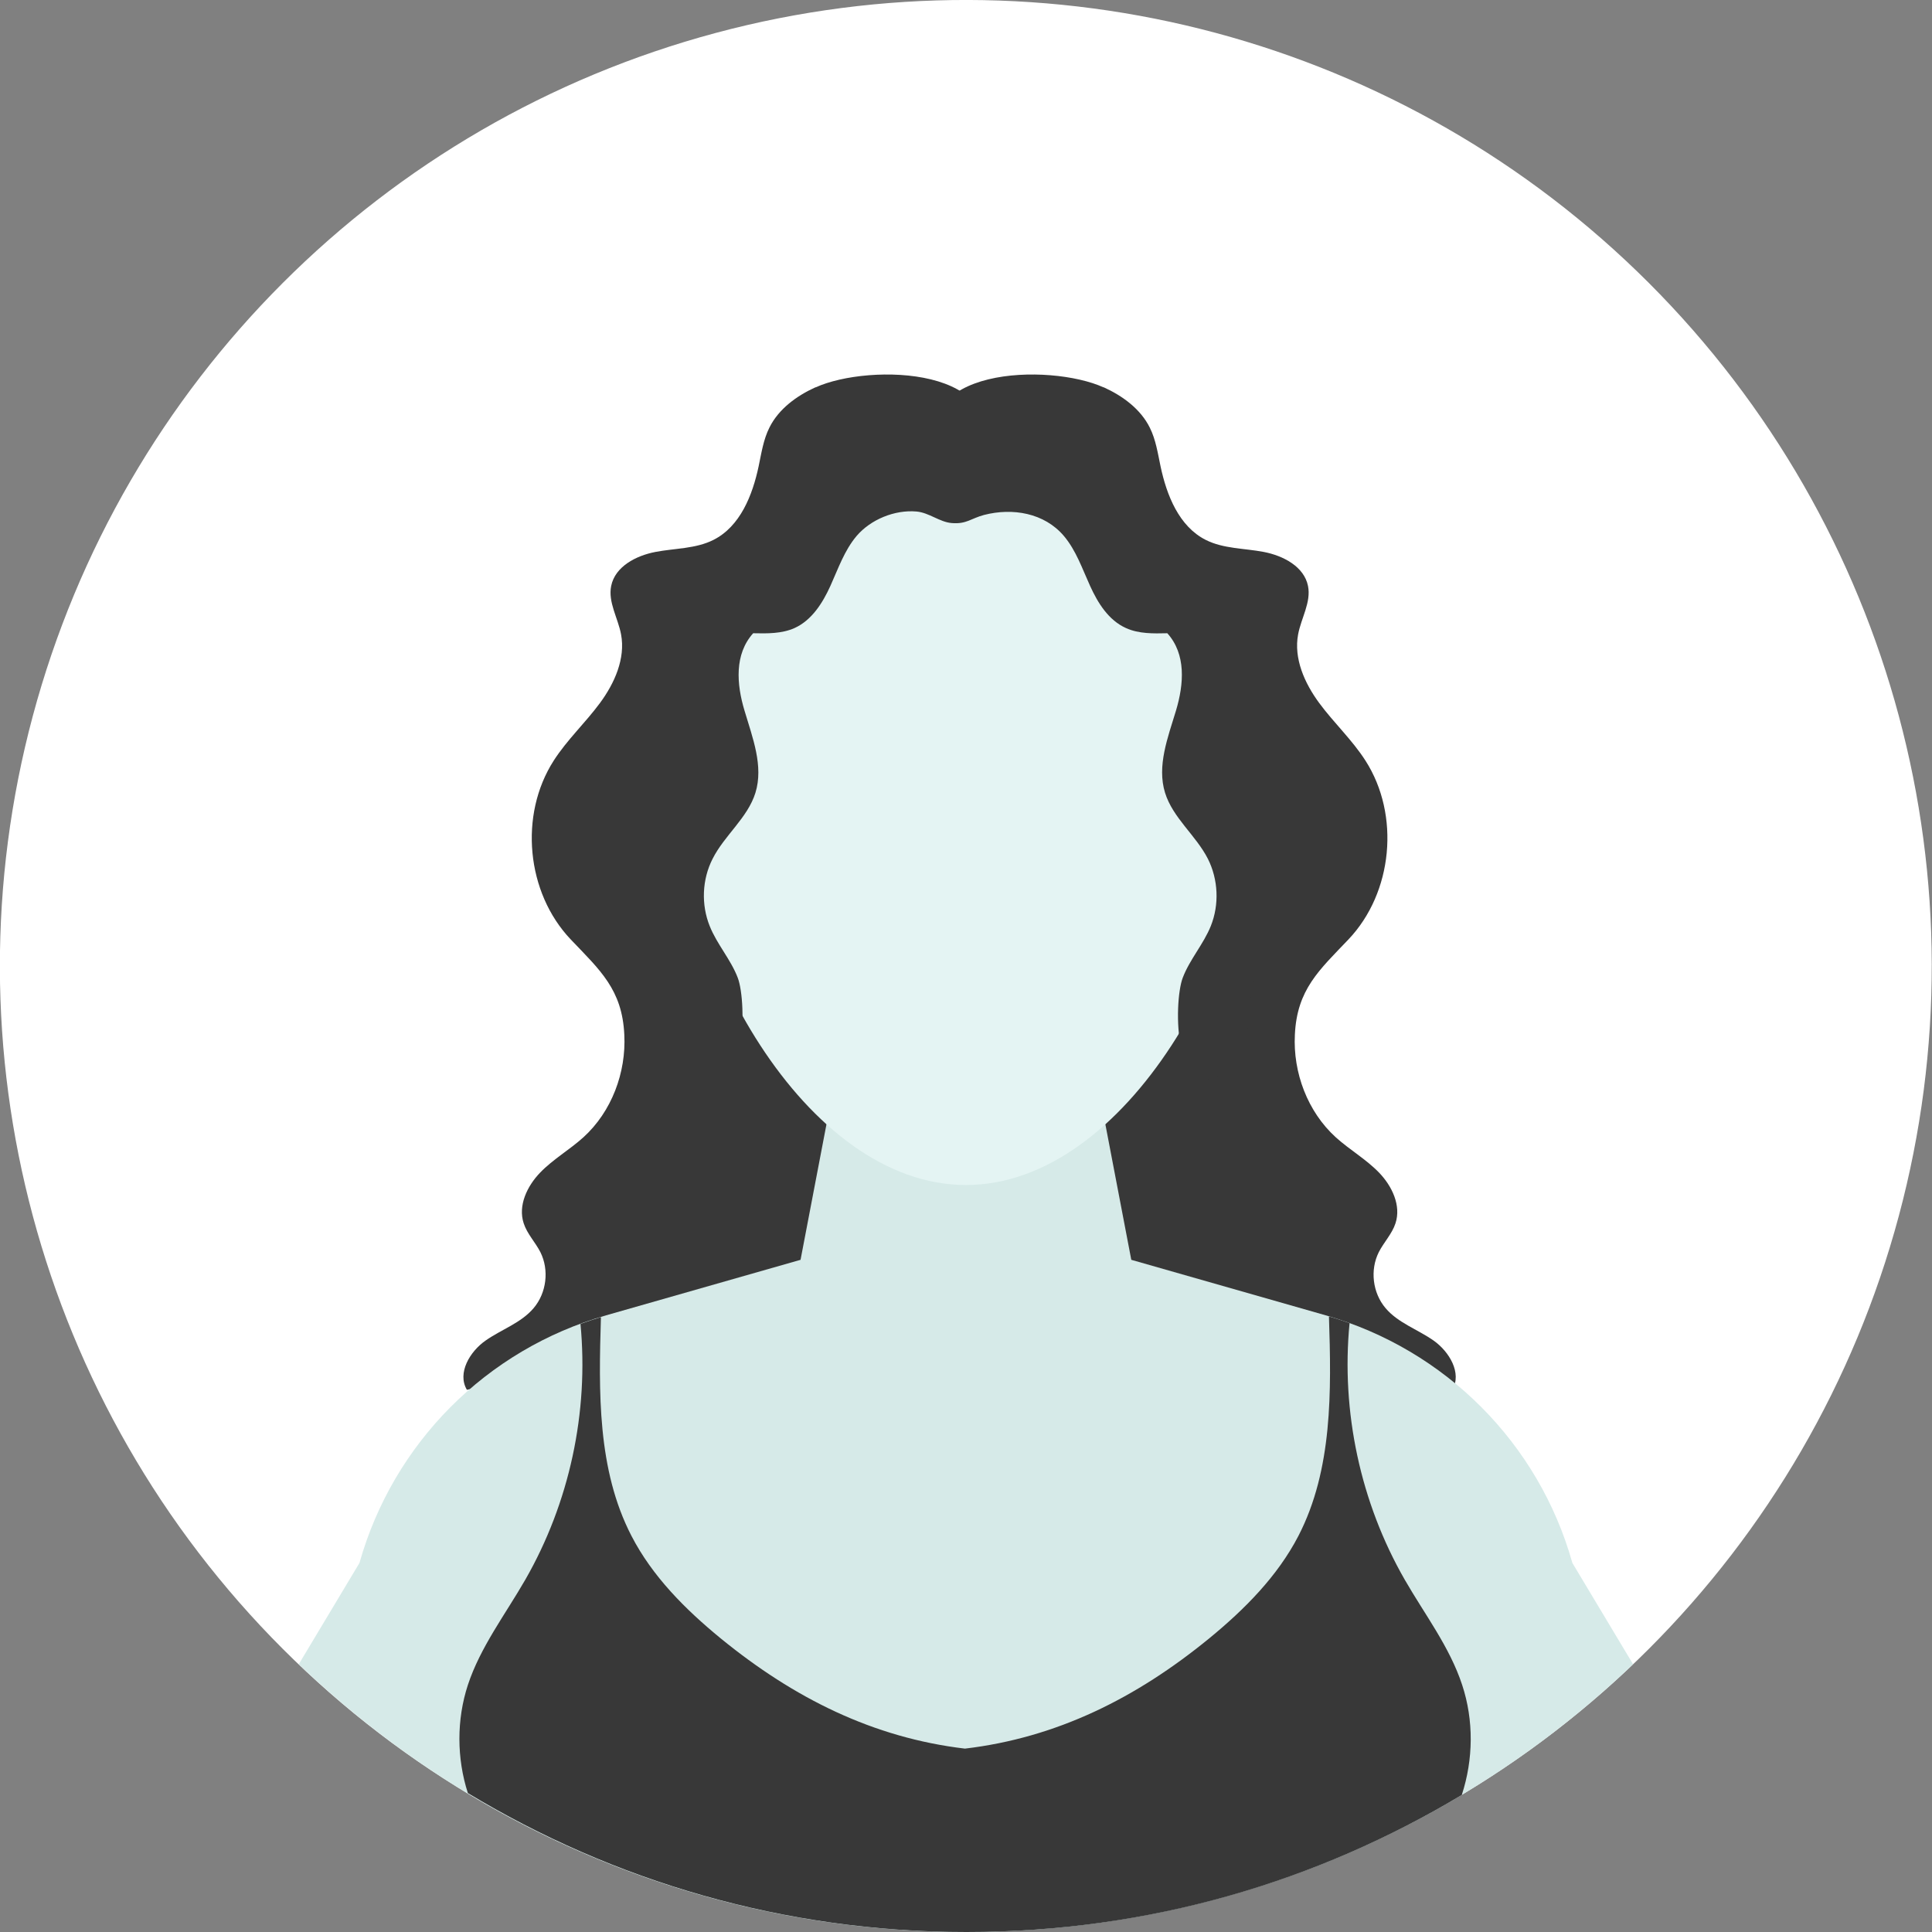<svg xmlns="http://www.w3.org/2000/svg" id="Calque_2" viewBox="0 0 119.05 119.05"><rect x="0" y="0" width="119.05" height="119.05" fill="#808080" stroke="none"/><defs><style>.cls-1{fill:#fff;}.cls-2{fill:#e4f4f3;}.cls-3{fill:#383838;}.cls-4{fill:#d6eae8;}</style></defs><g id="OBJECTS"><circle class="cls-1" cx="59.52" cy="59.52" r="59.52" transform="translate(-24.66 59.52) rotate(-45)"></circle><path class="cls-3" d="M50.26,23.86c-1.17.53-2.28,1.34-2.85,2.49-.37.74-.49,1.56-.66,2.37-.38,1.8-1.14,3.72-2.79,4.55-1.09.55-2.37.51-3.57.74-1.2.23-2.49.9-2.73,2.1-.2,1,.42,1.97.61,2.98.28,1.49-.4,3.01-1.3,4.23-.9,1.22-2.03,2.27-2.85,3.55-2.15,3.35-1.69,8.14,1.05,11.02,1.8,1.89,3.17,3.08,3.3,5.87.12,2.33-.78,4.74-2.52,6.32-.85.77-1.87,1.35-2.67,2.18s-1.37,2.03-1.01,3.12c.21.65.72,1.17,1.03,1.78.55,1.1.38,2.51-.42,3.45-.77.91-1.98,1.31-2.95,1.99-.98.68-1.77,2.01-1.16,3.04,6.67-1.42,13.96,2.41,20.26-.21,4.42-1.84,7.2-6.96,6.35-11.67-.3-1.64-.99-3.25-.77-4.9.26-1.97,1.74-3.54,2.45-5.39,1.03-2.67.25-5.93-1.87-7.86-1.95-1.77-4.89-2.51-6.13-4.82-.75-1.39-.7-3.08-.41-4.63,1.06-5.5,4.88-10.04,8.87-13.97,1.15-1.13,2.36-2.3,2.91-3.82,2.1-5.81-6.88-6-10.17-4.5Z"></path><path class="cls-3" d="M68,23.86c1.17.53,2.28,1.34,2.85,2.49.37.74.49,1.56.66,2.37.38,1.8,1.14,3.72,2.79,4.55,1.09.55,2.37.51,3.57.74,1.2.23,2.49.9,2.73,2.1.2,1-.42,1.97-.61,2.98-.28,1.49.4,3.01,1.3,4.23.9,1.22,2.03,2.27,2.85,3.55,2.15,3.35,1.69,8.14-1.05,11.02-1.8,1.89-3.17,3.08-3.3,5.87-.12,2.33.78,4.74,2.52,6.32.85.77,1.87,1.35,2.67,2.18.8.83,1.37,2.03,1.01,3.12-.21.65-.72,1.17-1.03,1.78-.55,1.1-.38,2.51.42,3.45.77.91,1.98,1.31,2.95,1.99s1.77,2.01,1.16,3.04c-6.67-1.42-13.96,2.41-20.26-.21-4.42-1.84-7.2-6.96-6.35-11.67.3-1.64.99-3.25.77-4.9-.26-1.97-1.74-3.54-2.45-5.39-1.03-2.67-.25-5.93,1.87-7.86,1.95-1.77,4.89-2.51,6.13-4.82.75-1.39.7-3.08.41-4.63-1.06-5.5-4.88-10.04-8.87-13.97-1.15-1.13-2.36-2.3-2.91-3.82-2.1-5.81,6.88-6,10.17-4.5Z"></path><path class="cls-4" d="M96.89,96.31c-2.07-7.38-7.83-13.15-15.2-15.26l-11.98-3.42-2.18-11.4h-16.02l-2.18,11.4-11.98,3.42c-7.37,2.1-13.12,7.88-15.2,15.26l-3.74,6.24c10.69,10.21,25.16,16.5,41.11,16.5s30.42-6.29,41.11-16.5l-3.74-6.24Z"></path><path class="cls-2" d="M77.44,47.68c0,10.83-8.02,25.34-17.92,25.34s-17.92-14.51-17.92-25.34,8.02-19.62,17.92-19.62,17.92,8.78,17.92,19.62Z"></path><path class="cls-2" d="M43.87,49.2c-.09,2.12-1.34,4.91-2.76,4.85-1.41-.06-2.44-2.94-2.36-5.06.09-2.12,1.3-3.79,2.71-3.73,1.41.06,2.49,1.82,2.4,3.94Z"></path><path class="cls-2" d="M79.96,49.01c.07,2.12-.98,4.99-2.39,5.04-1.41.05-2.66-2.75-2.73-4.87-.07-2.12,1.02-3.87,2.43-3.92,1.41-.05,2.62,1.63,2.69,3.75Z"></path><path class="cls-3" d="M90.08,110.59c.71-2.18.74-4.58.02-6.76-.77-2.35-2.31-4.35-3.54-6.49-2.73-4.75-3.93-10.36-3.4-15.81-.42-.15-.84-.29-1.27-.41.15,4.6.23,9.43-1.88,13.52-1.29,2.49-3.32,4.53-5.49,6.31-4.52,3.7-9.41,6.13-15.06,6.8-5.65-.67-10.53-3.1-15.06-6.8-2.17-1.78-4.2-3.81-5.49-6.31-2.11-4.08-2.02-8.89-1.88-13.48-.43.13-.85.27-1.26.42.52,5.44-.68,11.02-3.4,15.76-1.23,2.14-2.77,4.15-3.54,6.49-.7,2.14-.69,4.51,0,6.66,8.97,5.42,19.47,8.56,30.72,8.56s21.62-3.1,30.55-8.46Z"></path><path class="cls-3" d="M82.16,48.63c-.52-3.1-2.63-3.67-4.18-6.17-.72-1.16-.87-2.57-1.45-3.81-.74-1.59-2.12-2.78-3.34-4.05-2-2.1-3.6-4.53-5.2-6.95l-1.49-.63c-1.17-.76-2.39-1.51-3.76-1.79-1.2-.24-2.64.1-3.57.9-.94-.81-2.37-1.14-3.57-.9-1.37.27-2.59,1.03-3.76,1.79l-1.49.63c-1.59,2.42-3.2,4.85-5.2,6.95-1.21,1.28-2.6,2.46-3.34,4.05-.58,1.23-.73,2.65-1.45,3.81-1.54,2.5-3.65,3.07-4.18,6.17-.47,2.8.07,5.68,2.03,7.84.9.99,2.05,1.82,2.61,3.03.48,1.04.47,2.23.58,3.38.11,1.14.43,2.37,1.34,3.07,3.28,2.51,3.31-4.16,2.72-5.7-.43-1.13-1.28-2.06-1.73-3.19-.53-1.32-.47-2.87.18-4.14.73-1.45,2.16-2.52,2.64-4.07.51-1.65-.18-3.4-.67-5.05-.5-1.65-.63-3.49.53-4.78.87.02,1.77.03,2.55-.32,1.06-.48,1.73-1.54,2.21-2.6.48-1.06.86-2.18,1.61-3.07.87-1.02,2.35-1.63,3.7-1.51.77.07,1.42.65,2.16.71.91.08,1.2-.29,2-.5,1.75-.45,3.71-.13,4.92,1.3.75.89,1.13,2.02,1.61,3.07.48,1.06,1.14,2.12,2.21,2.6.79.36,1.69.34,2.55.32,1.16,1.29,1.03,3.12.53,4.78-.5,1.65-1.18,3.4-.67,5.05.48,1.55,1.9,2.62,2.64,4.07.64,1.27.71,2.82.18,4.14-.45,1.12-1.3,2.06-1.73,3.19-.59,1.55-.56,8.21,2.72,5.7.92-.7,1.23-1.93,1.35-3.07.11-1.14.1-2.33.58-3.38.56-1.21,1.71-2.03,2.61-3.03,1.96-2.17,2.5-5.04,2.03-7.84Z"></path></g></svg>